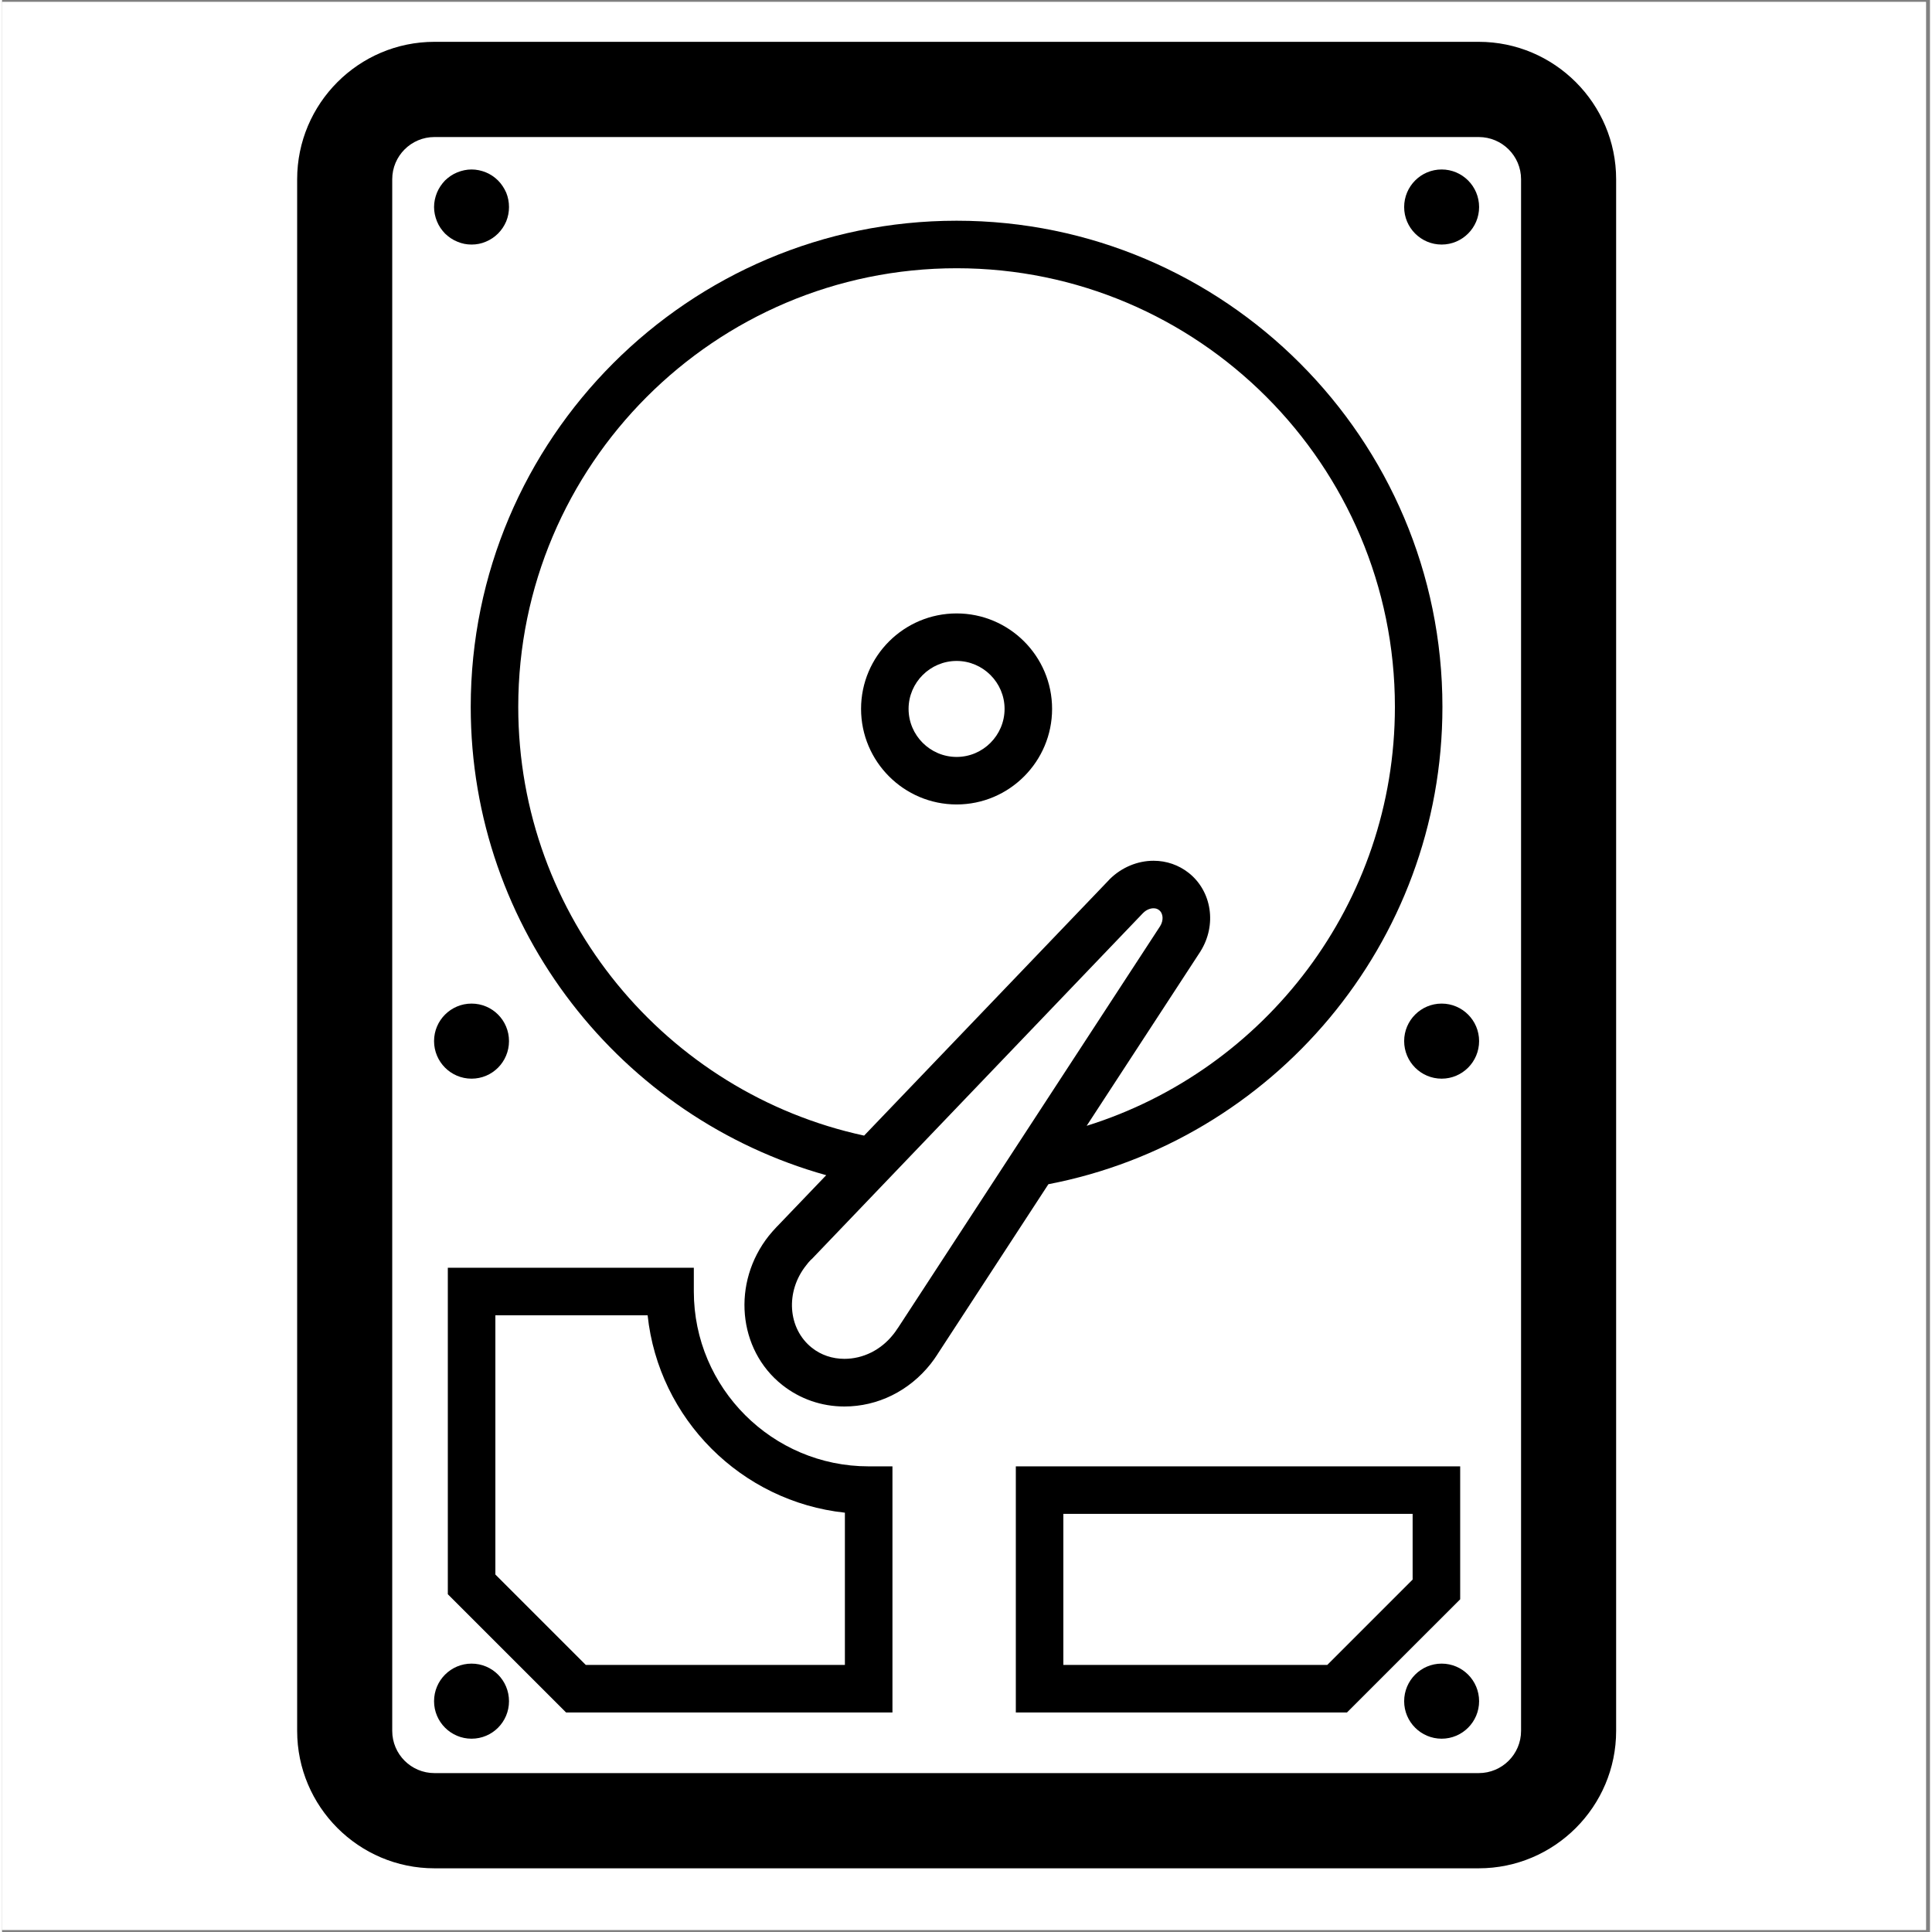 <?xml version="1.0" encoding="UTF-8"?>
<svg xmlns="http://www.w3.org/2000/svg" xmlns:xlink="http://www.w3.org/1999/xlink" width="76" zoomAndPan="magnify" viewBox="0 0 56.88 57" height="76" preserveAspectRatio="xMidYMid meet" version="1.2">
  <rect x="0" y="0" width="56.88" height="57" fill="#808080" stroke="none"/>
  <defs>
    <clipPath id="e05546241b">
      <path d="M 0 0.059 L 56.762 0.059 L 56.762 56.938 L 0 56.938 Z M 0 0.059 "></path>
    </clipPath>
    <clipPath id="266a77604d">
      <path d="M 8.699 1.234 L 47.617 1.234 L 47.617 55.121 L 8.699 55.121 Z M 8.699 1.234 "></path>
    </clipPath>
  </defs>
  <g id="df60985867">
    <g clip-rule="nonzero" clip-path="url(#e05546241b)">
      <path style=" stroke:none;fill-rule:nonzero;fill:#ffffff;fill-opacity:1;" d="M 0 0.059 L 56.879 0.059 L 56.879 56.941 L 0 56.941 Z M 0 0.059 "></path>
      <path style=" stroke:none;fill-rule:nonzero;fill:#ffffff;fill-opacity:1;" d="M 0 0.059 L 56.879 0.059 L 56.879 56.941 L 0 56.941 Z M 0 0.059 "></path>
    </g>
    <g clip-rule="nonzero" clip-path="url(#266a77604d)">
      <path style=" stroke:none;fill-rule:nonzero;fill:#000000;fill-opacity:1;" d="M 12.758 1.234 C 10.523 1.234 8.707 3.055 8.707 5.289 L 8.707 51.066 C 8.707 53.301 10.523 55.121 12.758 55.121 L 43.566 55.121 C 45.801 55.121 47.621 53.301 47.621 51.066 L 47.621 5.289 C 47.621 3.055 45.801 1.234 43.566 1.234 Z M 44.816 51.066 C 44.816 51.754 44.258 52.312 43.566 52.312 L 12.758 52.312 C 12.07 52.312 11.512 51.754 11.512 51.066 L 11.512 5.289 C 11.512 4.602 12.07 4.043 12.758 4.043 L 43.566 4.043 C 44.258 4.043 44.816 4.602 44.816 5.289 Z M 44.816 51.066 "></path>
    </g>
    <path style=" stroke:none;fill-rule:nonzero;fill:#000000;fill-opacity:1;" d="M 28.164 18.098 C 26.609 18.098 25.344 19.359 25.344 20.914 C 25.344 22.469 26.609 23.734 28.164 23.734 C 29.715 23.734 30.98 22.469 30.98 20.914 C 30.98 19.359 29.715 18.098 28.164 18.098 Z M 28.164 22.332 C 27.383 22.332 26.746 21.695 26.746 20.914 C 26.746 20.137 27.383 19.5 28.164 19.5 C 28.941 19.5 29.578 20.137 29.578 20.914 C 29.578 21.695 28.941 22.332 28.164 22.332 Z M 28.164 22.332 "></path>
    <path style=" stroke:none;fill-rule:nonzero;fill:#000000;fill-opacity:1;" d="M 14.957 6.109 C 14.957 6.254 14.93 6.395 14.875 6.531 C 14.816 6.668 14.738 6.785 14.633 6.891 C 14.531 6.992 14.41 7.074 14.277 7.129 C 14.141 7.188 14 7.215 13.852 7.215 C 13.707 7.215 13.566 7.188 13.43 7.129 C 13.293 7.074 13.176 6.992 13.07 6.891 C 12.969 6.785 12.887 6.668 12.832 6.531 C 12.777 6.395 12.746 6.254 12.746 6.109 C 12.746 5.961 12.777 5.82 12.832 5.684 C 12.887 5.551 12.969 5.43 13.07 5.324 C 13.176 5.223 13.293 5.141 13.43 5.086 C 13.566 5.031 13.707 5 13.852 5 C 14 5 14.141 5.031 14.277 5.086 C 14.41 5.141 14.531 5.223 14.633 5.324 C 14.738 5.43 14.816 5.551 14.875 5.684 C 14.93 5.82 14.957 5.961 14.957 6.109 Z M 14.957 6.109 "></path>
    <path style=" stroke:none;fill-rule:nonzero;fill:#000000;fill-opacity:1;" d="M 42.473 5 C 41.863 5 41.367 5.496 41.367 6.109 C 41.367 6.719 41.863 7.215 42.473 7.215 C 43.082 7.215 43.578 6.719 43.578 6.109 C 43.578 5.496 43.082 5 42.473 5 Z M 42.473 5 "></path>
    <path style=" stroke:none;fill-rule:nonzero;fill:#000000;fill-opacity:1;" d="M 13.852 31.824 C 14.465 31.824 14.957 31.328 14.957 30.715 C 14.957 30.105 14.465 29.609 13.852 29.609 C 13.242 29.609 12.746 30.105 12.746 30.715 C 12.746 31.328 13.242 31.824 13.852 31.824 Z M 13.852 31.824 "></path>
    <path style=" stroke:none;fill-rule:nonzero;fill:#000000;fill-opacity:1;" d="M 42.473 29.609 C 41.863 29.609 41.367 30.105 41.367 30.715 C 41.367 31.328 41.863 31.824 42.473 31.824 C 43.082 31.824 43.578 31.328 43.578 30.715 C 43.578 30.105 43.082 29.609 42.473 29.609 Z M 42.473 29.609 "></path>
    <path style=" stroke:none;fill-rule:nonzero;fill:#000000;fill-opacity:1;" d="M 13.852 49.082 C 13.242 49.082 12.746 49.578 12.746 50.191 C 12.746 50.801 13.242 51.297 13.852 51.297 C 14.465 51.297 14.957 50.801 14.957 50.191 C 14.957 49.578 14.465 49.082 13.852 49.082 Z M 13.852 49.082 "></path>
    <path style=" stroke:none;fill-rule:nonzero;fill:#000000;fill-opacity:1;" d="M 42.473 49.082 C 41.863 49.082 41.367 49.578 41.367 50.191 C 41.367 50.801 41.863 51.297 42.473 51.297 C 43.082 51.297 43.578 50.801 43.578 50.191 C 43.578 49.578 43.082 49.082 42.473 49.082 Z M 42.473 49.082 "></path>
    <path style=" stroke:none;fill-rule:nonzero;fill:#000000;fill-opacity:1;" d="M 20.41 38.102 L 20.41 37.402 L 13.152 37.402 L 13.152 47.035 L 16.641 50.523 L 26.27 50.523 L 26.27 43.262 L 25.566 43.262 C 22.727 43.262 20.41 40.949 20.41 38.102 Z M 24.867 49.121 L 17.223 49.121 L 14.555 46.453 L 14.555 38.805 L 19.047 38.805 C 19.371 41.863 21.809 44.301 24.867 44.629 Z M 24.867 49.121 "></path>
    <path style=" stroke:none;fill-rule:nonzero;fill:#000000;fill-opacity:1;" d="M 43.02 43.262 L 29.91 43.262 L 29.91 50.523 L 39.68 50.523 L 43.02 47.184 Z M 41.617 46.602 L 39.098 49.121 L 31.312 49.121 L 31.312 44.664 L 41.617 44.664 Z M 41.617 46.602 "></path>
    <path style=" stroke:none;fill-rule:nonzero;fill:#000000;fill-opacity:1;" d="M 42.496 20.855 C 42.496 12.945 36.066 6.512 28.164 6.512 C 20.258 6.512 13.828 12.945 13.828 20.855 C 13.828 27.43 18.273 32.984 24.316 34.672 L 22.871 36.18 L 22.859 36.191 C 22.777 36.277 22.699 36.367 22.625 36.457 C 21.527 37.84 21.703 39.816 23.016 40.859 C 23.539 41.273 24.176 41.496 24.852 41.496 C 25.836 41.496 26.762 41.039 27.395 40.242 C 27.465 40.152 27.531 40.062 27.59 39.969 C 27.594 39.961 27.598 39.953 27.602 39.949 L 30.871 34.938 C 37.484 33.668 42.496 27.836 42.496 20.855 Z M 15.23 20.855 C 15.23 13.719 21.031 7.914 28.164 7.914 C 35.293 7.914 41.094 13.719 41.094 20.855 C 41.094 26.652 37.262 31.574 32 33.215 L 35.344 28.09 C 35.352 28.082 35.355 28.074 35.359 28.066 C 35.844 27.289 35.695 26.297 35.012 25.754 C 34.715 25.52 34.355 25.395 33.973 25.395 C 33.496 25.395 33.027 25.594 32.68 25.938 L 32.648 25.973 L 25.434 33.504 C 19.609 32.246 15.23 27.055 15.23 20.855 Z M 26.414 39.203 C 26.375 39.262 26.336 39.32 26.293 39.371 C 25.93 39.828 25.406 40.09 24.852 40.09 C 24.496 40.09 24.16 39.977 23.891 39.762 C 23.18 39.195 23.105 38.105 23.727 37.328 C 23.766 37.273 23.812 37.223 23.863 37.168 C 23.875 37.16 23.883 37.152 23.891 37.145 L 33.66 26.941 C 33.664 26.938 33.668 26.934 33.672 26.93 C 33.754 26.848 33.867 26.797 33.973 26.797 C 34.039 26.797 34.094 26.816 34.137 26.852 C 34.262 26.949 34.273 27.156 34.168 27.324 L 26.426 39.188 L 26.426 39.184 Z M 26.414 39.203 "></path>
  </g>
</svg>
